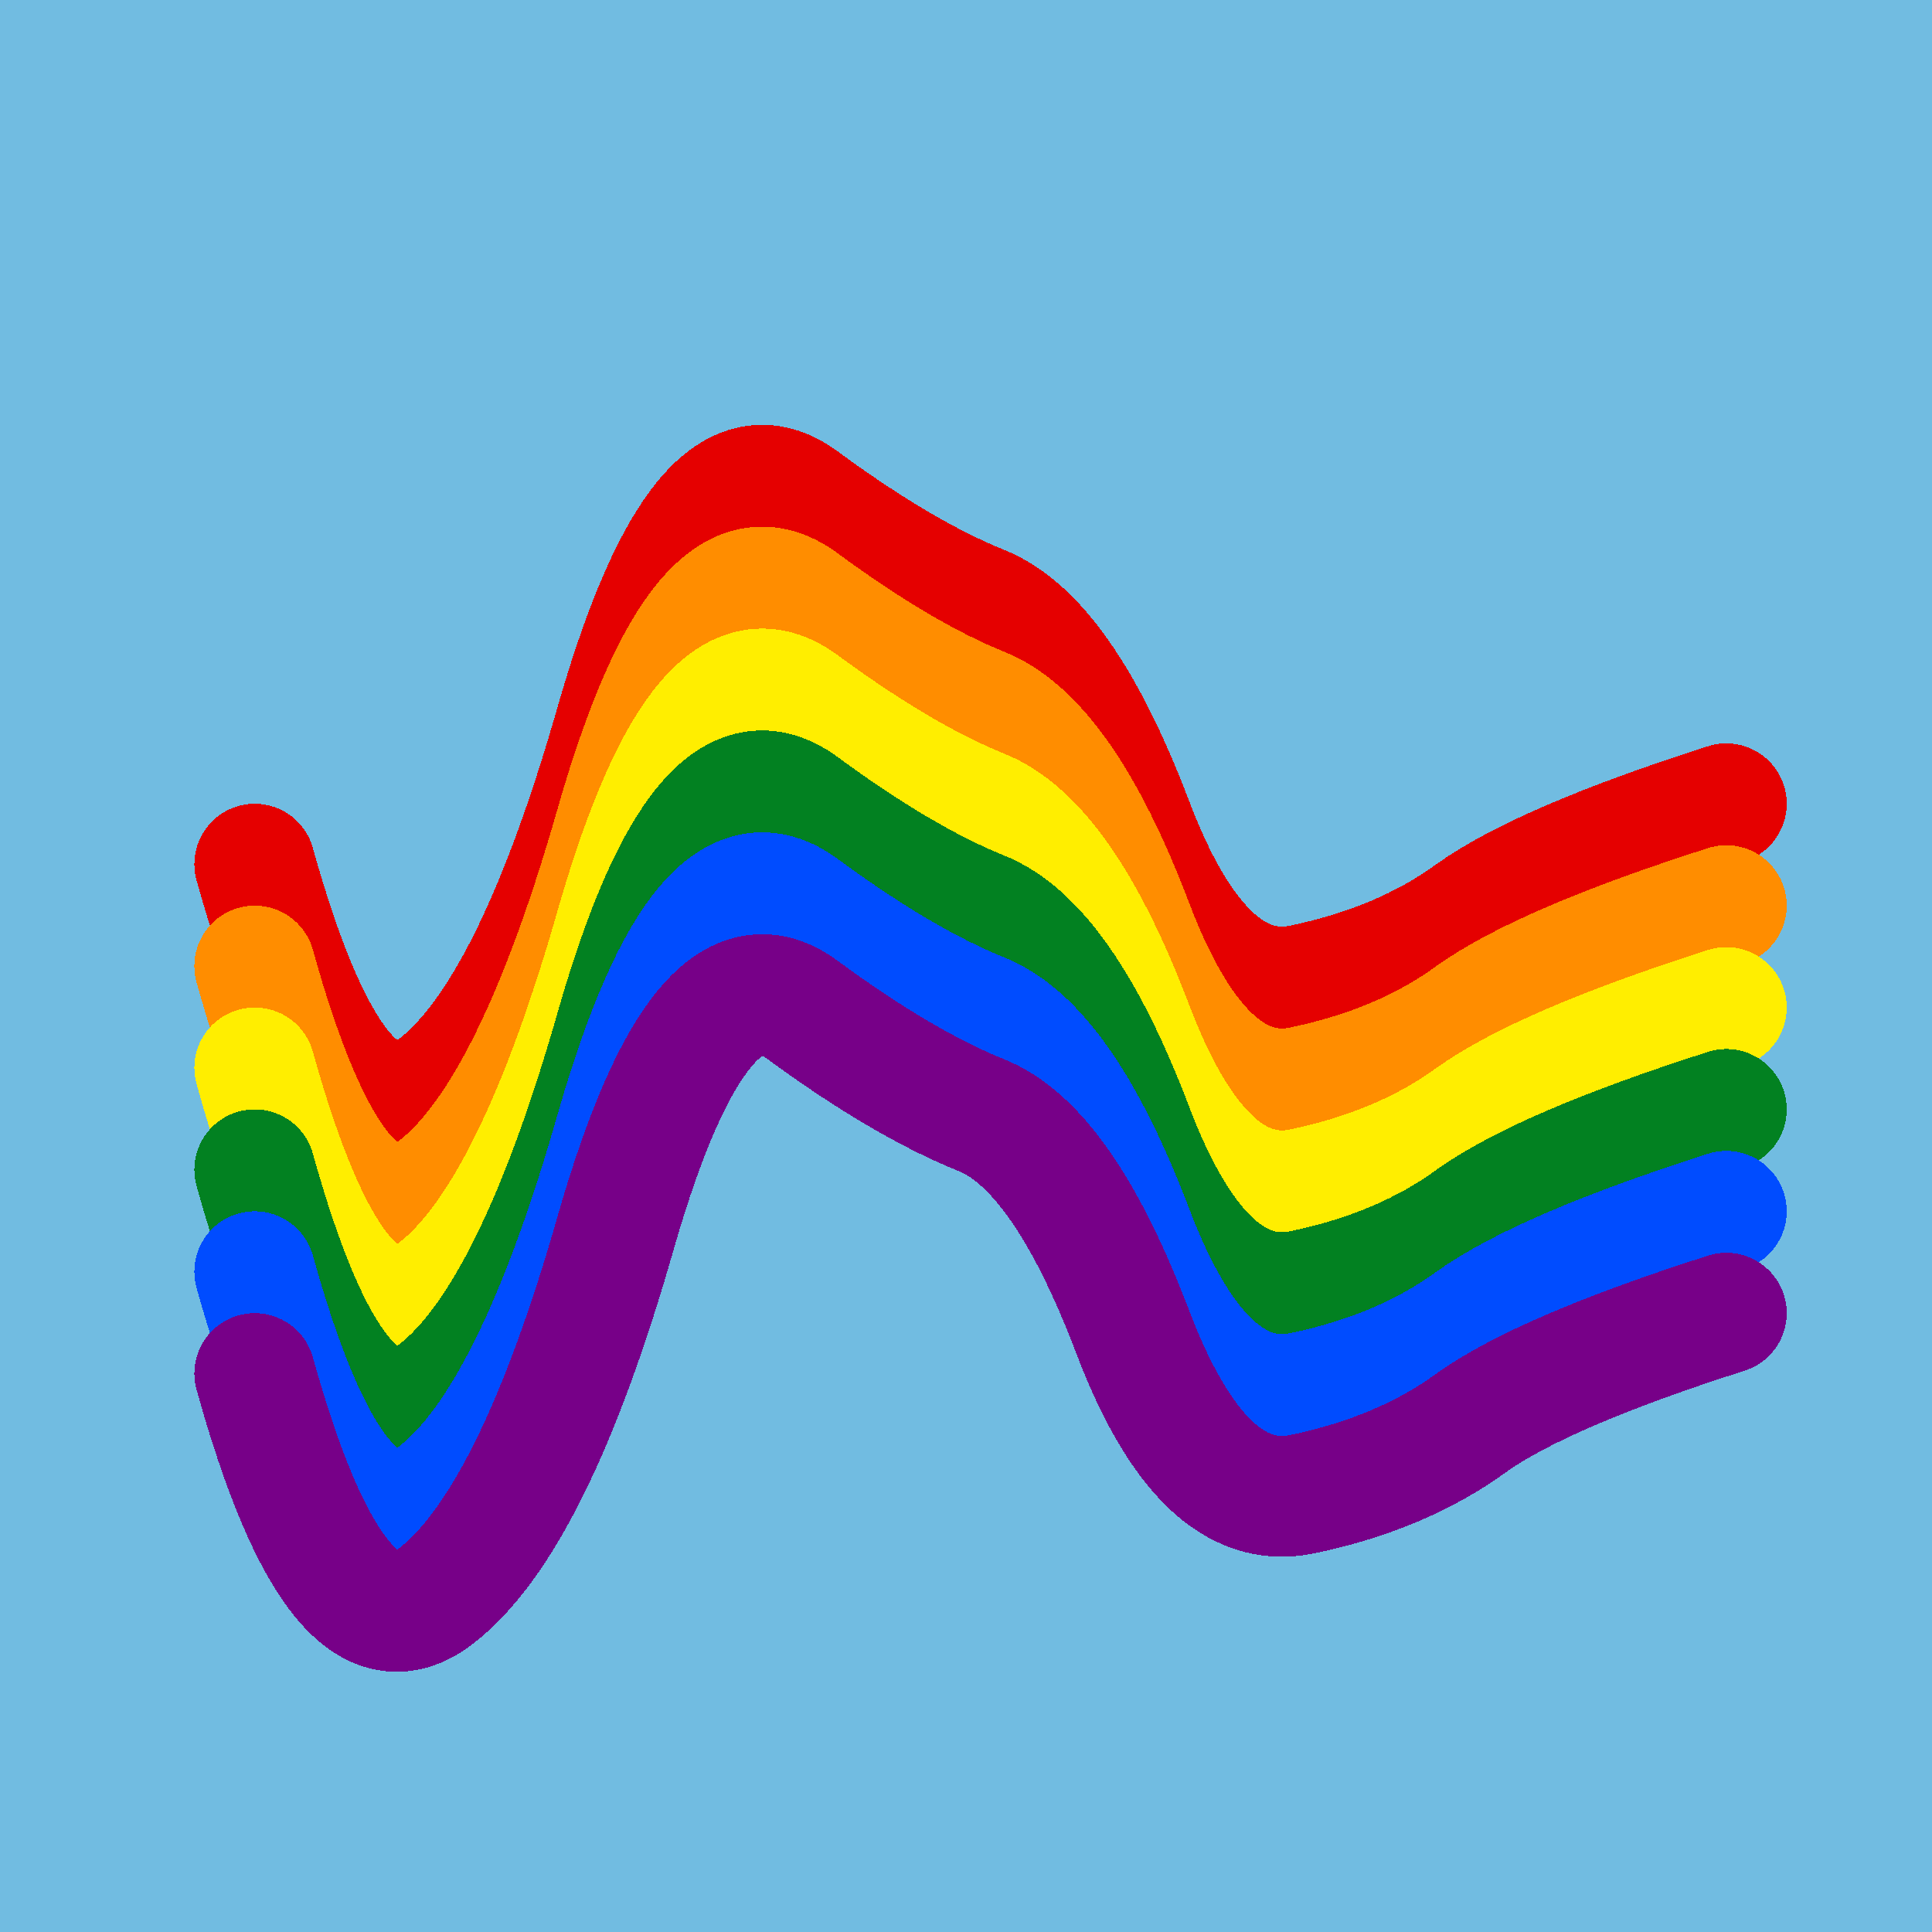 <svg width="1024" height="1024" viewBox="0 0 1024 1024" xmlns="http://www.w3.org/2000/svg" shape-rendering="crispEdges">
<rect width="1024" height="1024" fill="#71BCE1" />
<path d="M135,458 Q179,616,231,576,283,536,327,381,372,226,425,265,478,304,520,321,563,338,600,435,637,533,690,522,743,511,780,484,818,457,915,426" fill="transparent" stroke="#E50000" stroke-width="64" stroke-linecap="round" transform="translate(0,0)"/>
<path d="M135,458 Q179,616,231,576,283,536,327,381,372,226,425,265,478,304,520,321,563,338,600,435,637,533,690,522,743,511,780,484,818,457,915,426" fill="transparent" stroke="#FF8D00" stroke-width="64" stroke-linecap="round" transform="translate(0,54)"/>
<path d="M135,458 Q179,616,231,576,283,536,327,381,372,226,425,265,478,304,520,321,563,338,600,435,637,533,690,522,743,511,780,484,818,457,915,426" fill="transparent" stroke="#FFEE00" stroke-width="64" stroke-linecap="round" transform="translate(0,108)"/>
<path d="M135,458 Q179,616,231,576,283,536,327,381,372,226,425,265,478,304,520,321,563,338,600,435,637,533,690,522,743,511,780,484,818,457,915,426" fill="transparent" stroke="#028121" stroke-width="64" stroke-linecap="round" transform="translate(0,162)"/>
<path d="M135,458 Q179,616,231,576,283,536,327,381,372,226,425,265,478,304,520,321,563,338,600,435,637,533,690,522,743,511,780,484,818,457,915,426" fill="transparent" stroke="#004CFF" stroke-width="64" stroke-linecap="round" transform="translate(0,216)"/>
<path d="M135,458 Q179,616,231,576,283,536,327,381,372,226,425,265,478,304,520,321,563,338,600,435,637,533,690,522,743,511,780,484,818,457,915,426" fill="transparent" stroke="#770088" stroke-width="64" stroke-linecap="round" transform="translate(0,270)"/>
</svg>